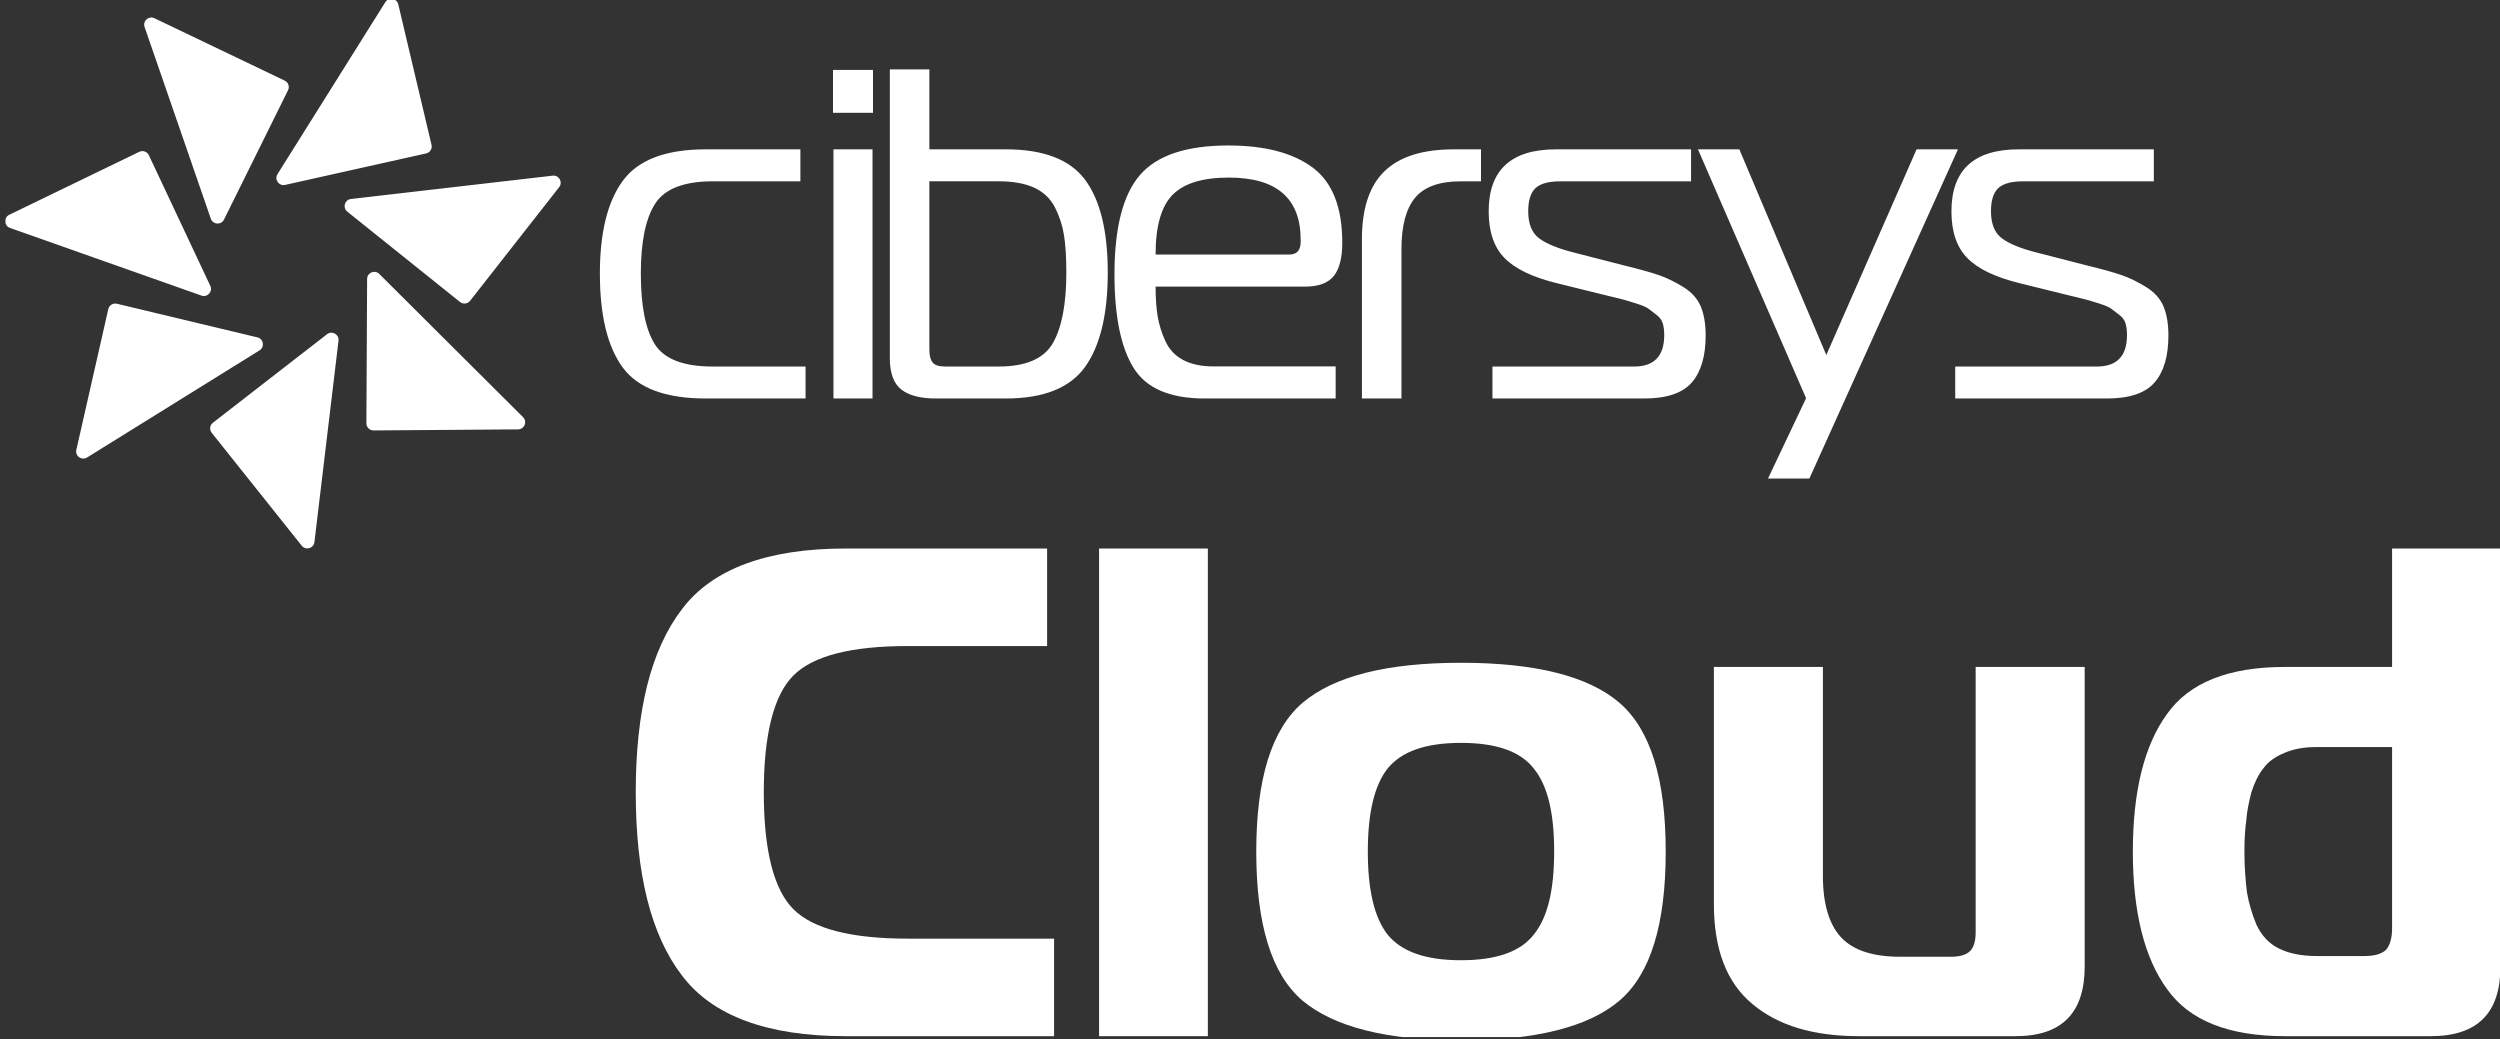 <?xml version="1.0" encoding="UTF-8" standalone="no"?>
<!DOCTYPE svg PUBLIC "-//W3C//DTD SVG 1.1//EN" "http://www.w3.org/Graphics/SVG/1.1/DTD/svg11.dtd">
<svg width="100%" height="100%" viewBox="0 0 717 298" version="1.1" xmlns="http://www.w3.org/2000/svg" xmlns:xlink="http://www.w3.org/1999/xlink" xml:space="preserve" xmlns:serif="http://www.serif.com/" style="fill-rule:evenodd;clip-rule:evenodd;stroke-linejoin:round;stroke-miterlimit:2;">
    <rect x="0" y="0" width="717" height="298" fill="#333333" stroke="none"/>
    <g transform="matrix(1,0,0,1,-3002,-1403)">
        <g id="CibersysCloud-logo-n" transform="matrix(1.001,0,0,0.997,763.333,3.618)">
            <rect x="2238" y="1403.13" width="715.635" height="298.797" style="fill:none;"/>
            <clipPath id="_clip1">
                <rect x="2238" y="1403.13" width="715.635" height="298.797"/>
            </clipPath>
            <g clip-path="url(#_clip1)">
                <g>
                    <g transform="matrix(2.132,0,0,2.138,2718.65,1478.58)">
                        <path d="M0,3.522C-1.139,2.826 -2.225,2.299 -3.258,1.94C-4.291,1.583 -5.841,1.15 -7.907,0.644L-14.547,-1.064C-16.741,-1.611 -18.332,-2.255 -19.323,-2.993C-20.314,-3.73 -20.809,-4.943 -20.809,-6.63C-20.809,-8.105 -20.483,-9.149 -19.829,-9.761C-19.175,-10.371 -18.069,-10.678 -16.508,-10.678L1.075,-10.678L1.075,-14.979L-17.078,-14.979C-23.108,-14.979 -26.122,-12.196 -26.122,-6.63C-26.122,-3.888 -25.406,-1.791 -23.972,-0.336C-22.539,1.118 -20.177,2.247 -16.888,3.047L-10.753,4.565C-9.53,4.861 -8.708,5.061 -8.286,5.166C-7.865,5.272 -7.221,5.462 -6.357,5.736C-5.493,6.01 -4.923,6.252 -4.649,6.463C-4.376,6.675 -4.016,6.948 -3.574,7.285C-3.131,7.623 -2.846,8.012 -2.72,8.455C-2.594,8.898 -2.53,9.414 -2.53,10.005C-2.53,12.83 -3.88,14.243 -6.578,14.243L-25.616,14.243L-25.616,18.543L-5.25,18.543C-2.214,18.543 -0.074,17.827 1.17,16.393C2.413,14.96 3.036,12.851 3.036,10.068C3.036,8.509 2.814,7.201 2.371,6.146C1.929,5.093 1.138,4.217 0,3.522M-51.387,-2.543C-51.387,-1.4 -51.895,-0.828 -52.911,-0.828L-70.885,-0.828C-70.885,-4.639 -70.123,-7.317 -68.599,-8.863C-67.075,-10.408 -64.556,-11.181 -61.041,-11.181C-54.605,-11.181 -51.387,-8.386 -51.387,-2.797L-51.387,-2.543ZM-46.941,2.062C-46.179,1.109 -45.798,-0.384 -45.798,-2.416C-45.798,-7.201 -47.132,-10.577 -49.799,-12.546C-52.466,-14.516 -56.235,-15.5 -61.104,-15.5C-66.737,-15.5 -70.695,-14.176 -72.982,-11.53C-75.268,-8.883 -76.411,-4.426 -76.411,1.84C-76.411,7.428 -75.565,11.61 -73.87,14.383C-72.177,17.157 -68.98,18.543 -64.28,18.543L-46.687,18.543L-46.687,14.225L-63.137,14.225C-64.746,14.225 -66.09,13.939 -67.17,13.367C-68.25,12.796 -69.043,11.96 -69.552,10.858C-70.06,9.758 -70.409,8.646 -70.6,7.524C-70.79,6.402 -70.885,5.058 -70.885,3.491L-50.815,3.491C-48.995,3.491 -47.703,3.014 -46.941,2.062M31.382,-14.979L19.251,12.693L7.563,-14.979L2.003,-14.979L16.534,18.506L11.417,29.309L16.977,29.309L36.941,-14.979L31.382,-14.979ZM-40.121,-12.038C-42.145,-10.077 -43.157,-7.03 -43.157,-2.898L-43.157,18.543L-37.844,18.543L-37.844,-1.57C-37.844,-4.69 -37.234,-6.988 -36.01,-8.464C-34.787,-9.939 -32.743,-10.678 -29.875,-10.678L-27.155,-10.678L-27.155,-14.979L-30.824,-14.979C-34.998,-14.979 -38.097,-13.999 -40.121,-12.038M-84.682,11.079C-85.884,13.189 -88.32,14.242 -91.988,14.242L-99.136,14.242C-99.98,14.242 -100.55,14.063 -100.844,13.704C-101.139,13.346 -101.287,12.766 -101.287,11.965L-101.287,-10.681L-91.988,-10.681C-90.049,-10.681 -88.457,-10.396 -87.212,-9.827C-85.969,-9.258 -85.041,-8.382 -84.429,-7.201C-83.819,-6.02 -83.408,-4.766 -83.196,-3.438C-82.985,-2.11 -82.879,-0.433 -82.879,1.591C-82.879,5.808 -83.48,8.971 -84.682,11.079M-91.039,-14.982L-101.287,-14.982L-101.287,-25.736L-106.601,-25.736L-106.601,13.104C-106.601,15.127 -106.084,16.541 -105.051,17.341C-104.018,18.143 -102.468,18.543 -100.402,18.543L-91.039,18.543C-85.937,18.543 -82.374,17.12 -80.349,14.274C-78.325,11.427 -77.313,7.199 -77.313,1.591C-77.313,-3.976 -78.325,-8.129 -80.349,-10.871C-82.374,-13.611 -85.937,-14.982 -91.039,-14.982M62.189,3.522C61.051,2.826 59.965,2.299 58.932,1.94C57.898,1.583 56.349,1.15 54.283,0.644L47.642,-1.064C45.449,-1.611 43.857,-2.255 42.867,-2.993C41.876,-3.73 41.38,-4.943 41.38,-6.63C41.38,-8.105 41.707,-9.149 42.361,-9.761C43.014,-10.371 44.121,-10.678 45.681,-10.678L63.265,-10.678L63.265,-14.979L45.112,-14.979C39.082,-14.979 36.067,-12.196 36.067,-6.63C36.067,-3.888 36.784,-1.791 38.218,-0.336C39.651,1.118 42.013,2.247 45.302,3.047L51.437,4.565C52.659,4.861 53.482,5.061 53.904,5.166C54.324,5.272 54.968,5.462 55.833,5.736C56.697,6.01 57.266,6.252 57.541,6.463C57.815,6.675 58.173,6.948 58.616,7.285C59.059,7.623 59.344,8.012 59.47,8.455C59.596,8.898 59.66,9.414 59.66,10.005C59.66,12.83 58.309,14.243 55.612,14.243L36.574,14.243L36.574,18.543L56.94,18.543C59.976,18.543 62.115,17.827 63.359,16.393C64.603,14.96 65.225,12.851 65.225,10.068C65.225,8.509 65.004,7.201 64.561,6.146C64.119,5.093 63.328,4.217 62.189,3.522M-197.848,-5.64C-197.57,-4.835 -196.459,-4.764 -196.08,-5.528L-187.473,-22.936C-187.236,-23.415 -187.437,-23.995 -187.918,-24.226L-205.43,-32.621C-206.198,-32.989 -207.03,-32.248 -206.752,-31.443L-197.848,-5.64ZM-182.231,9.893L-197.568,21.806C-197.991,22.134 -198.064,22.744 -197.73,23.162L-185.631,38.352C-185.1,39.018 -184.029,38.714 -183.928,37.868L-180.69,10.765C-180.59,9.919 -181.559,9.371 -182.231,9.893M-197.92,3.386L-206.177,-14.191C-206.405,-14.675 -206.983,-14.88 -207.465,-14.647L-224.939,-6.174C-225.706,-5.803 -225.644,-4.691 -224.84,-4.407L-199.108,4.698C-198.305,4.982 -197.558,4.157 -197.92,3.386M-191.584,10.32L-210.469,5.794C-210.989,5.67 -211.51,5.994 -211.628,6.515L-215.923,25.454C-216.112,26.285 -215.204,26.931 -214.481,26.481L-191.301,12.068C-190.578,11.618 -190.756,10.519 -191.584,10.32M-175.211,1.783C-175.814,1.181 -176.843,1.605 -176.847,2.457L-176.942,21.877C-176.944,22.412 -176.51,22.845 -175.975,22.841L-156.556,22.698C-155.704,22.692 -155.282,21.661 -155.885,21.059L-175.211,1.783ZM-151.904,-11.438L-179.019,-8.3C-179.865,-8.202 -180.173,-7.132 -179.509,-6.598L-164.363,5.557C-163.946,5.891 -163.336,5.82 -163.006,5.4L-151.038,-9.894C-150.513,-10.565 -151.057,-11.536 -151.904,-11.438M-114.237,-19.899L-108.863,-19.899L-108.863,-25.663L-114.237,-25.663L-114.237,-19.899ZM-187.869,-10.194L-168.916,-14.429C-168.395,-14.545 -168.069,-15.066 -168.191,-15.586L-172.658,-34.485C-172.854,-35.315 -173.953,-35.496 -174.404,-34.774L-188.891,-11.64C-189.343,-10.918 -188.7,-10.008 -187.869,-10.194M-114.175,18.543L-108.926,18.543L-108.926,-14.979L-114.175,-14.979L-114.175,18.543ZM-138.164,11.269C-139.429,9.288 -140.062,6.105 -140.062,1.719C-140.062,-2.539 -139.419,-5.67 -138.133,-7.674C-136.847,-9.676 -134.265,-10.678 -130.385,-10.678L-118.621,-10.678L-118.621,-14.979L-131.333,-14.979C-136.689,-14.979 -140.4,-13.576 -142.465,-10.772C-144.532,-7.968 -145.565,-3.805 -145.565,1.719C-145.565,7.37 -144.542,11.586 -142.497,14.369C-140.452,17.152 -136.731,18.543 -131.333,18.543L-117.924,18.543L-117.924,14.243L-130.385,14.243C-134.306,14.243 -136.899,13.253 -138.164,11.269" style="fill:white;fill-rule:nonzero;"/>
                    </g>
                    <g transform="matrix(18.16,0,0,18.218,-48633.9,-16464.4)">
                        <path d="M2817.86,997.149L2814.57,997.149C2813.34,997.149 2812.47,996.83 2811.99,996.192C2811.5,995.554 2811.26,994.589 2811.26,993.299C2811.26,992.008 2811.5,991.044 2811.99,990.406C2812.47,989.768 2813.34,989.449 2814.57,989.449L2817.75,989.449L2817.75,990.989L2815.55,990.989C2814.66,990.989 2814.06,991.143 2813.75,991.451C2813.44,991.759 2813.28,992.375 2813.28,993.299C2813.28,994.223 2813.44,994.839 2813.75,995.147C2814.06,995.455 2814.66,995.609 2815.55,995.609L2817.86,995.609L2817.86,997.149Z" style="fill:white;fill-rule:nonzero;"/>
                        <rect x="2818.57" y="989.449" width="1.716" height="7.7" style="fill:white;fill-rule:nonzero;"/>
                        <path d="M2821.78,991.885C2822.28,991.463 2823.11,991.253 2824.28,991.253C2825.45,991.253 2826.29,991.463 2826.78,991.885C2827.27,992.307 2827.51,993.09 2827.51,994.234C2827.51,995.385 2827.27,996.17 2826.78,996.588C2826.29,997.006 2825.45,997.215 2824.28,997.215C2823.11,997.215 2822.28,997.006 2821.78,996.588C2821.29,996.17 2821.05,995.385 2821.05,994.234C2821.05,993.09 2821.29,992.307 2821.78,991.885ZM2823.12,992.925C2822.91,993.196 2822.81,993.632 2822.81,994.234C2822.81,994.835 2822.91,995.271 2823.12,995.543C2823.34,995.814 2823.72,995.95 2824.28,995.95C2824.84,995.95 2825.22,995.814 2825.43,995.543C2825.65,995.271 2825.75,994.835 2825.75,994.234C2825.75,993.632 2825.65,993.196 2825.43,992.925C2825.22,992.653 2824.84,992.518 2824.28,992.518C2823.72,992.518 2823.34,992.653 2823.12,992.925Z" style="fill:white;fill-rule:nonzero;"/>
                        <path d="M2834.12,991.319L2834.12,996.049C2834.12,996.782 2833.76,997.149 2833.03,997.149L2830.56,997.149C2829.84,997.149 2829.28,996.98 2828.88,996.643C2828.47,996.305 2828.27,995.777 2828.27,995.059L2828.27,991.319L2829.99,991.319L2829.99,994.619C2829.99,995.066 2830.09,995.39 2830.28,995.592C2830.47,995.794 2830.78,995.895 2831.21,995.895L2832.01,995.895C2832.15,995.895 2832.25,995.865 2832.31,995.807C2832.37,995.748 2832.4,995.649 2832.4,995.51L2832.4,991.319L2834.12,991.319Z" style="fill:white;fill-rule:nonzero;"/>
                        <path d="M2839.58,997.149L2837.28,997.149C2836.39,997.149 2835.77,996.901 2835.42,996.406C2835.06,995.911 2834.88,995.187 2834.88,994.234C2834.88,993.28 2835.06,992.556 2835.42,992.061C2835.77,991.566 2836.39,991.319 2837.28,991.319L2838.97,991.319L2838.97,989.449L2840.68,989.449L2840.68,996.049C2840.68,996.782 2840.32,997.149 2839.58,997.149ZM2838.97,995.444L2838.97,992.584L2837.77,992.584C2837.58,992.584 2837.41,992.615 2837.27,992.677C2837.12,992.739 2837.01,992.82 2836.94,992.919C2836.86,993.018 2836.8,993.145 2836.75,993.299C2836.71,993.453 2836.68,993.599 2836.67,993.739C2836.65,993.878 2836.64,994.043 2836.64,994.234C2836.64,994.49 2836.66,994.705 2836.68,994.877C2836.71,995.049 2836.76,995.22 2836.83,995.389C2836.91,995.557 2837.02,995.682 2837.18,995.763C2837.34,995.843 2837.54,995.884 2837.79,995.884L2838.53,995.884C2838.69,995.884 2838.8,995.852 2838.87,995.79C2838.93,995.728 2838.97,995.612 2838.97,995.444Z" style="fill:white;fill-rule:nonzero;"/>
                    </g>
                </g>
            </g>
        </g>
    </g>
</svg>
